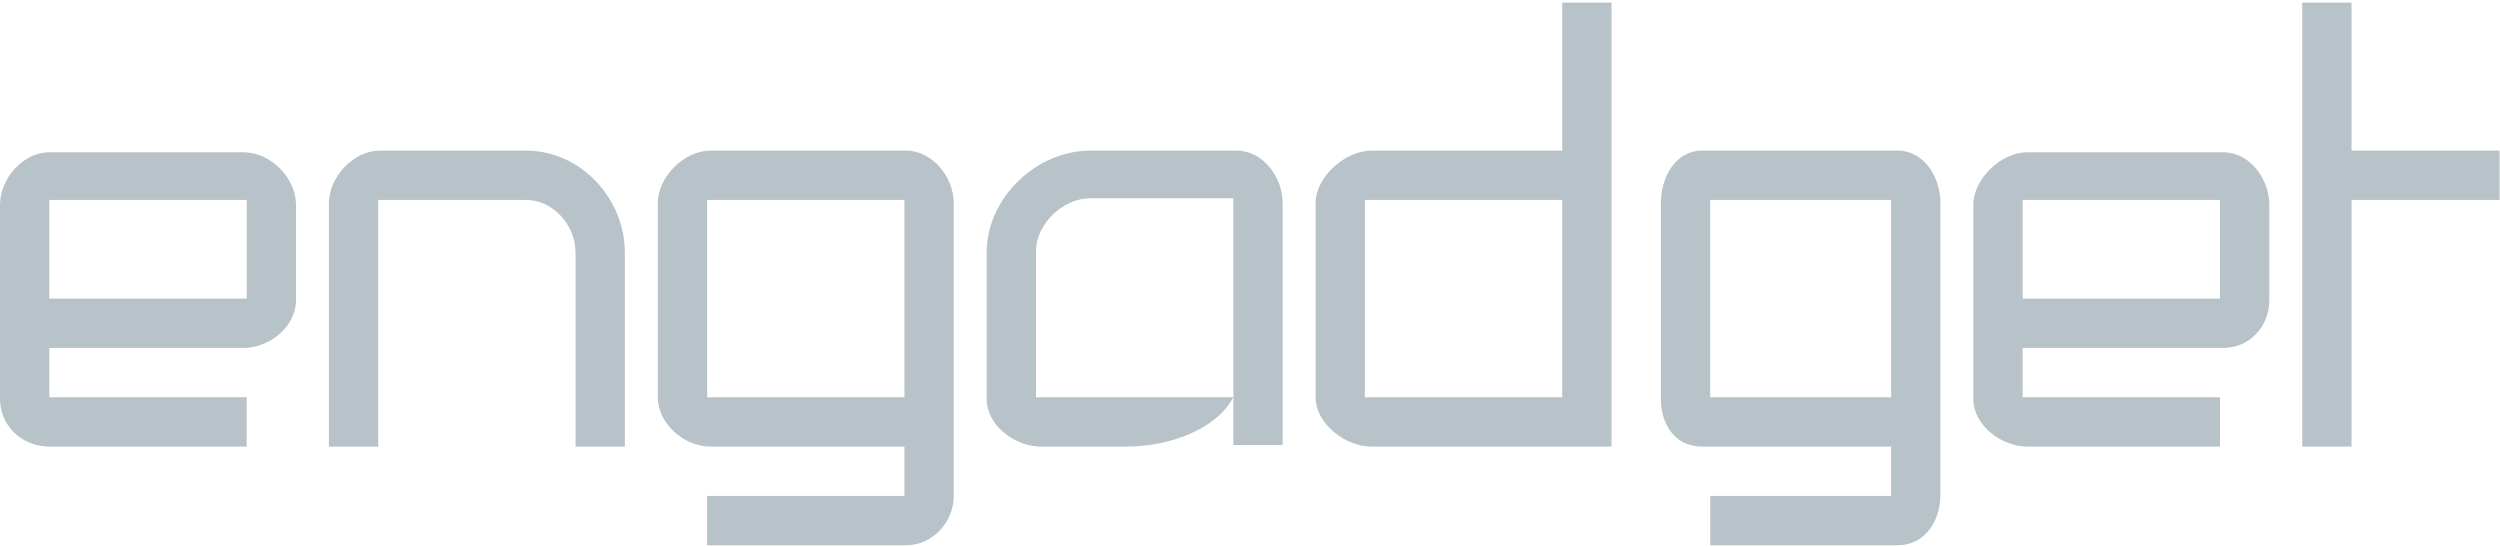 <?xml version="1.0" encoding="UTF-8"?> <svg xmlns="http://www.w3.org/2000/svg" width="160" height="35" viewBox="0 0 160 35" fill="none"><path d="M0 25.531C0 27.215 1.368 28.583 3.158 28.583H15.787V25.426H3.158V22.269H15.576C17.26 22.269 18.944 20.9 18.944 19.216V19.322V13.112C18.944 11.428 17.365 9.744 15.576 9.744H3.158C1.473 9.744 0 11.428 0 13.112V25.531ZM15.787 19.111H3.158V12.796H15.787V19.111ZM57.989 9.639H45.465C43.782 9.639 42.098 11.323 42.098 13.007V25.531V25.426C42.098 27.11 43.782 28.583 45.465 28.583H57.884V31.741H45.255V34.898H57.989C59.673 34.898 61.041 33.424 61.041 31.741V13.007C61.041 11.323 59.673 9.639 57.989 9.639ZM57.884 25.426H45.255V12.796H57.884V25.426ZM33.678 9.639H24.311C22.628 9.639 21.049 11.323 21.049 13.007V28.583H24.206V12.796H33.678C35.362 12.796 36.835 14.375 36.835 16.164V28.583H39.992V16.164C39.992 12.691 37.151 9.639 33.678 9.639ZM78.933 25.426H66.304V16.059C66.304 14.375 67.988 12.691 69.777 12.691H78.933V28.478H82.09V13.007C82.09 11.323 80.827 9.639 79.143 9.639H69.777C66.304 9.639 63.146 12.691 63.146 16.164V25.531C63.146 27.215 64.935 28.583 66.619 28.583H72.092C74.934 28.583 77.881 27.426 78.933 25.426V28.583V25.426ZM150.499 0.167H147.342V28.583H150.499V12.796H159.971V9.639H150.499V0.167ZM106.296 25.531C106.296 27.215 107.243 28.583 108.928 28.583H121.031V31.741H109.454V34.898H121.451C123.135 34.898 124.188 33.424 124.188 31.635V31.741V13.007C124.188 11.323 123.135 9.639 121.451 9.639H108.928C107.243 9.639 106.296 11.323 106.296 13.007V25.531ZM121.031 25.426H109.454V12.796H121.031V25.426ZM99.981 9.639H87.773C86.089 9.639 84.195 11.323 84.195 13.007V25.531V25.426C84.195 27.11 86.089 28.583 87.773 28.583H103.139V0.167H99.981V9.639ZM99.981 25.426H87.352V12.796H99.981V25.426ZM126.292 25.531C126.292 27.215 128.082 28.583 129.765 28.583H142.079V25.426H129.45V22.269H142.29C143.974 22.269 145.236 20.9 145.236 19.216V19.322V13.112C145.236 11.428 143.974 9.744 142.29 9.744H129.765C128.082 9.744 126.292 11.428 126.292 13.112V25.531ZM142.079 19.111H129.45V12.796H142.079V19.111Z" fill="#B8C3C9"></path></svg> 